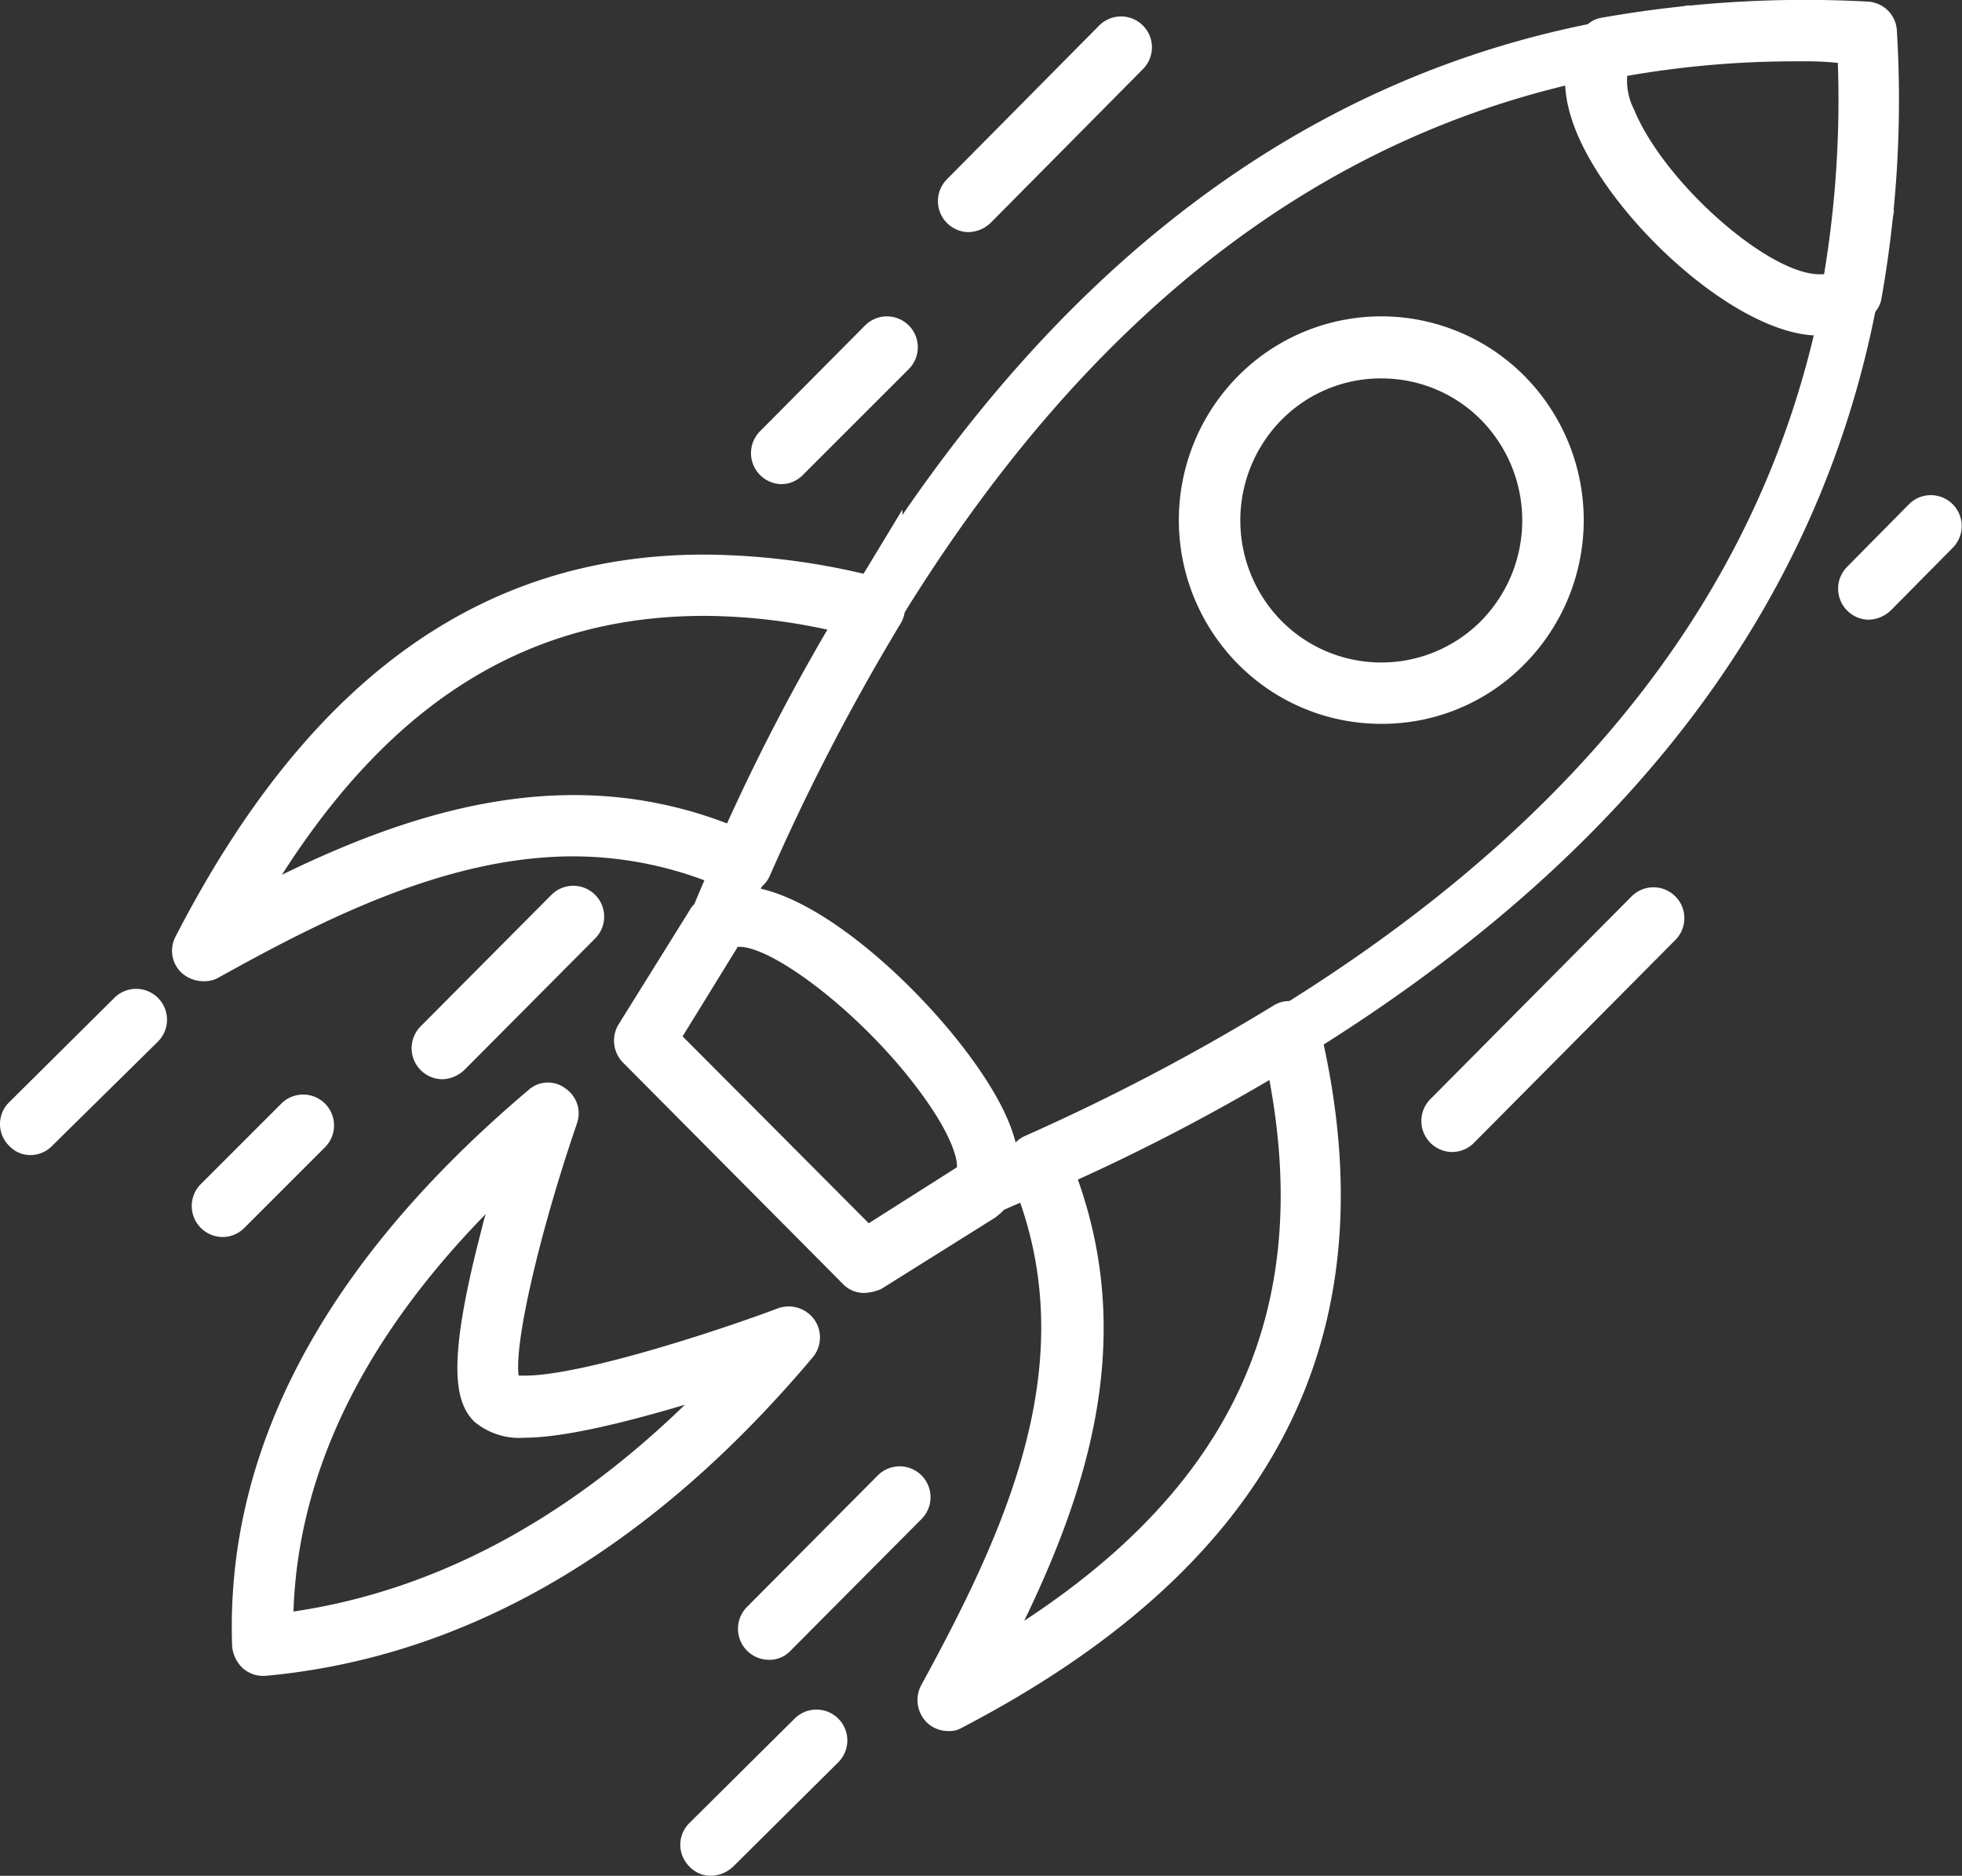 <svg xmlns="http://www.w3.org/2000/svg" viewBox="-9689 8676 142.5 136.272">
  <rect x="-9689" y="8676" width="142.5" height="136.272" fill="#333333" stroke="none"/>
  <defs>
    <style>
      .cls-1 {
        fill: #fff;
      }

      .cls-2 {
        fill: none;
        stroke: #fff;
        stroke-miterlimit: 10;
        stroke-width: 4px;
      }
    </style>
  </defs>
  <g id="Group_113" data-name="Group 113" transform="translate(-9689 8676.008)">
    <g id="Group_82" data-name="Group 82" transform="translate(113.671 -0.008)">
      <g id="Group_81" data-name="Group 81">
        <path id="Path_3052" data-name="Path 3052" class="cls-1" d="M222.712,24.368c-5.9,0-14.912-8.291-17.583-14.745-1.781-4.34-.334-6.677.668-7.734a2,2,0,0,1,1.168-.612A84.653,84.653,0,0,1,226.273.108a2.23,2.23,0,0,1,2.114,2.114,82.6,82.6,0,0,1-1.113,19.419,2,2,0,0,1-.612,1.168A5.6,5.6,0,0,1,222.712,24.368ZM208.8,5.505a4.616,4.616,0,0,0,.5,2.448c2.17,5.286,9.737,11.963,13.465,11.963h.334a77.213,77.213,0,0,0,1-15.357,24.205,24.205,0,0,0-2.782-.111A70.834,70.834,0,0,0,208.8,5.505Z" transform="translate(-204.288 0.008)"/>
      </g>
    </g>
    <g id="Group_84" data-name="Group 84" transform="translate(51.97 3.502)">
      <g id="Group_83" data-name="Group 83">
        <path id="Path_3053" data-name="Path 3053" class="cls-2" d="M175.862,24.05c-5.008,5.063-22.646-12.686-17.639-17.75-20.922,3.895-38.838,17.082-53.25,40.675a163.377,163.377,0,0,0-9.626,18.473c-.668,1.5-1.335,3-1.947,4.563,4.34-4.34,23.425,14.856,19.141,19.252,1.5-.612,2.949-1.28,4.34-1.892a160.454,160.454,0,0,0,18.306-9.57C158.835,63.222,171.967,45.194,175.862,24.05ZM132.906,49.478a12.56,12.56,0,0,1,0-17.75,12.426,12.426,0,0,1,17.639,0,12.56,12.56,0,0,1,0,17.75A12.377,12.377,0,0,1,132.906,49.478Z" transform="translate(-93.4 -6.3)"/>
      </g>
    </g>
    <g id="Group_86" data-name="Group 86" transform="translate(44.596 64.375)">
      <g id="Group_85" data-name="Group 85">
        <path id="Path_3054" data-name="Path 3054" class="cls-1" d="M98.316,145.246a2.106,2.106,0,0,1-1.558-.668L80.789,128.5a2.277,2.277,0,0,1-.334-2.726l5.23-8.4a1.133,1.133,0,0,1,.334-.389A4.411,4.411,0,0,1,89.3,115.7c6.288,0,16.86,10.739,19.475,17.027,1.5,3.561.556,5.62-.5,6.677-.111.111-.278.223-.389.334l-8.346,5.23A3.51,3.51,0,0,1,98.316,145.246Zm-13.187-18.64L98.65,140.183l6.4-4.062c.056-.445-.223-1.947-2.059-4.618C98.873,125.493,91.862,120.1,89.247,120.1h-.111Z" transform="translate(-80.148 -115.7)"/>
      </g>
    </g>
    <g id="Group_88" data-name="Group 88" transform="translate(85.62 22.977)">
      <g id="Group_87" data-name="Group 87">
        <path id="Path_3055" data-name="Path 3055" class="cls-1" d="M168.578,70.9a14.606,14.606,0,0,1-10.405-4.34,14.878,14.878,0,0,1,0-20.922,14.643,14.643,0,0,1,20.81,0,14.878,14.878,0,0,1,0,20.922A14.474,14.474,0,0,1,168.578,70.9Zm0-25.095a10.144,10.144,0,0,0-7.234,3,10.411,10.411,0,0,0,0,14.634,10.209,10.209,0,0,0,14.467,0,10.411,10.411,0,0,0,0-14.634A10.144,10.144,0,0,0,168.578,45.807Z" transform="translate(-153.875 -41.3)"/>
      </g>
    </g>
    <g id="Group_90" data-name="Group 90" transform="translate(12.497 40.282)">
      <g id="Group_89" data-name="Group 89">
        <path id="Path_3056" data-name="Path 3056" class="cls-1" d="M24.707,103.393a2.391,2.391,0,0,1-1.558-.612,2.2,2.2,0,0,1-.445-2.615C32.33,81.47,44.906,72.4,61.1,72.4a51.581,51.581,0,0,1,12.909,1.725,2.246,2.246,0,0,1,1.5,1.335,2.136,2.136,0,0,1-.167,2,159.437,159.437,0,0,0-9.459,18.251,2.111,2.111,0,0,1-1.224,1.168,2.315,2.315,0,0,1-1.725-.056,27.153,27.153,0,0,0-11.351-2.5c-9.125,0-18.139,4.563-25.818,8.847A2.118,2.118,0,0,1,24.707,103.393ZM61.153,76.851c-12.631,0-22.535,6.009-30.715,18.807,6.51-3.172,13.688-5.787,21.2-5.787A30.8,30.8,0,0,1,62.767,91.93a151.216,151.216,0,0,1,7.289-14.077A42.793,42.793,0,0,0,61.153,76.851Z" transform="translate(-22.459 -72.4)"/>
      </g>
    </g>
    <g id="Group_92" data-name="Group 92" transform="translate(66.634 72.714)">
      <g id="Group_91" data-name="Group 91">
        <path id="Path_3057" data-name="Path 3057" class="cls-1" d="M122.005,183.722a2.228,2.228,0,0,1-1.614-.668,2.3,2.3,0,0,1-.389-2.615c6.343-11.629,12.074-24.037,6.455-37.058a2.18,2.18,0,0,1,1.113-2.893,156.569,156.569,0,0,0,18.028-9.459,2.136,2.136,0,0,1,2-.167,2.221,2.221,0,0,1,1.335,1.558c5.4,22.424-3.116,39.172-25.985,51.08A1.705,1.705,0,0,1,122.005,183.722Zm9.4-40.062c4.062,11.407.946,22.034-3.895,32.05,15.19-9.96,20.922-22.591,17.806-39.283A148.272,148.272,0,0,1,131.409,143.659Z" transform="translate(-119.754 -130.688)"/>
      </g>
    </g>
    <g id="Group_94" data-name="Group 94" transform="translate(16.835 78.638)">
      <g id="Group_93" data-name="Group 93">
        <path id="Path_3058" data-name="Path 3058" class="cls-1" d="M32.506,184.438a2.225,2.225,0,0,1-1.447-.556,2.475,2.475,0,0,1-.779-1.614c-.5-14.3,6.733-27.877,21.534-40.4a2.1,2.1,0,0,1,2.671-.111,2.192,2.192,0,0,1,.835,2.56c-2.726,7.957-4.563,15.969-4.229,18.306h.445c4.284,0,14.745-3.505,18.418-4.9a2.3,2.3,0,0,1,2.615.835,2.255,2.255,0,0,1-.111,2.726c-11.8,14.022-25.206,21.812-39.729,23.147ZM48.7,150.885c-8.958,9.181-13.632,18.863-13.966,28.878,10.127-1.5,19.642-6.51,28.433-15.023-4.118,1.224-8.736,2.393-11.629,2.393h0a5.085,5.085,0,0,1-3.672-1.169c-1.447-1.447-1.947-4.284.389-13.41C48.42,151.943,48.531,151.386,48.7,150.885Z" transform="translate(-30.256 -141.334)"/>
      </g>
    </g>
    <g id="Group_96" data-name="Group 96" transform="translate(103.217 64.43)">
      <g id="Group_95" data-name="Group 95">
        <path id="Path_3059" data-name="Path 3059" class="cls-1" d="M187.726,135.052a2.254,2.254,0,0,1-1.558-3.839L200.8,116.468a2.243,2.243,0,0,1,3.172,3.172l-14.634,14.745A2.228,2.228,0,0,1,187.726,135.052Z" transform="translate(-185.5 -115.8)"/>
      </g>
    </g>
    <g id="Group_98" data-name="Group 98" transform="translate(133.486 35.942)">
      <g id="Group_97" data-name="Group 97">
        <path id="Path_3060" data-name="Path 3060" class="cls-1" d="M242.126,73.67a2.254,2.254,0,0,1-1.558-3.839l4.507-4.563a2.243,2.243,0,0,1,3.172,3.172L243.739,73A2.425,2.425,0,0,1,242.126,73.67Z" transform="translate(-239.9 -64.6)"/>
      </g>
    </g>
    <g id="Group_100" data-name="Group 100" transform="translate(13.911 79.509)">
      <g id="Group_99" data-name="Group 99">
        <path id="Path_3061" data-name="Path 3061" class="cls-1" d="M27.226,153.249a2.254,2.254,0,0,1-1.558-3.839l5.842-5.842a2.243,2.243,0,1,1,3.172,3.172l-5.842,5.842A2.228,2.228,0,0,1,27.226,153.249Z" transform="translate(-25 -142.9)"/>
      </g>
    </g>
    <g id="Group_102" data-name="Group 102" transform="translate(0 71.831)">
      <g id="Group_101" data-name="Group 101">
        <path id="Path_3062" data-name="Path 3062" class="cls-1" d="M2.226,141.174a2.106,2.106,0,0,1-1.558-.668,2.217,2.217,0,0,1,0-3.172l7.623-7.567a2.243,2.243,0,1,1,3.172,3.172l-7.679,7.567A2.2,2.2,0,0,1,2.226,141.174Z" transform="translate(0 -129.1)"/>
      </g>
    </g>
    <g id="Group_104" data-name="Group 104" transform="translate(49.41 124.19)">
      <g id="Group_103" data-name="Group 103">
        <path id="Path_3063" data-name="Path 3063" class="cls-1" d="M91.026,235.274a2.106,2.106,0,0,1-1.558-.668,2.217,2.217,0,0,1,0-3.172l7.623-7.567a2.243,2.243,0,1,1,3.172,3.172l-7.623,7.567A2.425,2.425,0,0,1,91.026,235.274Z" transform="translate(-88.8 -223.2)"/>
      </g>
    </g>
    <g id="Group_106" data-name="Group 106" transform="translate(54.529 22.977)">
      <g id="Group_105" data-name="Group 105">
        <path id="Path_3064" data-name="Path 3064" class="cls-1" d="M100.226,53.486a2.254,2.254,0,0,1-1.558-3.839l7.623-7.679a2.243,2.243,0,1,1,3.172,3.172l-7.679,7.679A2.2,2.2,0,0,1,100.226,53.486Z" transform="translate(-98 -41.3)"/>
      </g>
    </g>
    <g id="Group_108" data-name="Group 108" transform="translate(53.584 106.496)">
      <g id="Group_107" data-name="Group 107">
        <path id="Path_3065" data-name="Path 3065" class="cls-1" d="M98.526,205.477a2.254,2.254,0,0,1-1.558-3.839l9.515-9.57a2.243,2.243,0,0,1,3.172,3.172l-9.515,9.57A2.1,2.1,0,0,1,98.526,205.477Z" transform="translate(-96.3 -191.4)"/>
      </g>
    </g>
    <g id="Group_110" data-name="Group 110" transform="translate(29.88 64.319)">
      <g id="Group_109" data-name="Group 109">
        <path id="Path_3066" data-name="Path 3066" class="cls-1" d="M55.926,129.677a2.254,2.254,0,0,1-1.558-3.839l9.515-9.57a2.243,2.243,0,0,1,3.172,3.172l-9.515,9.57A2.425,2.425,0,0,1,55.926,129.677Z" transform="translate(-53.7 -115.6)"/>
      </g>
    </g>
    <g id="Group_112" data-name="Group 112" transform="translate(68.106 1.165)">
      <g id="Group_111" data-name="Group 111">
        <path id="Path_3067" data-name="Path 3067" class="cls-1" d="M124.626,17.791a2.254,2.254,0,0,1-1.558-3.839L134.141,2.768a2.243,2.243,0,0,1,3.172,3.172L126.239,17.123A2.425,2.425,0,0,1,124.626,17.791Z" transform="translate(-122.4 -2.1)"/>
      </g>
    </g>
  </g>
</svg>
